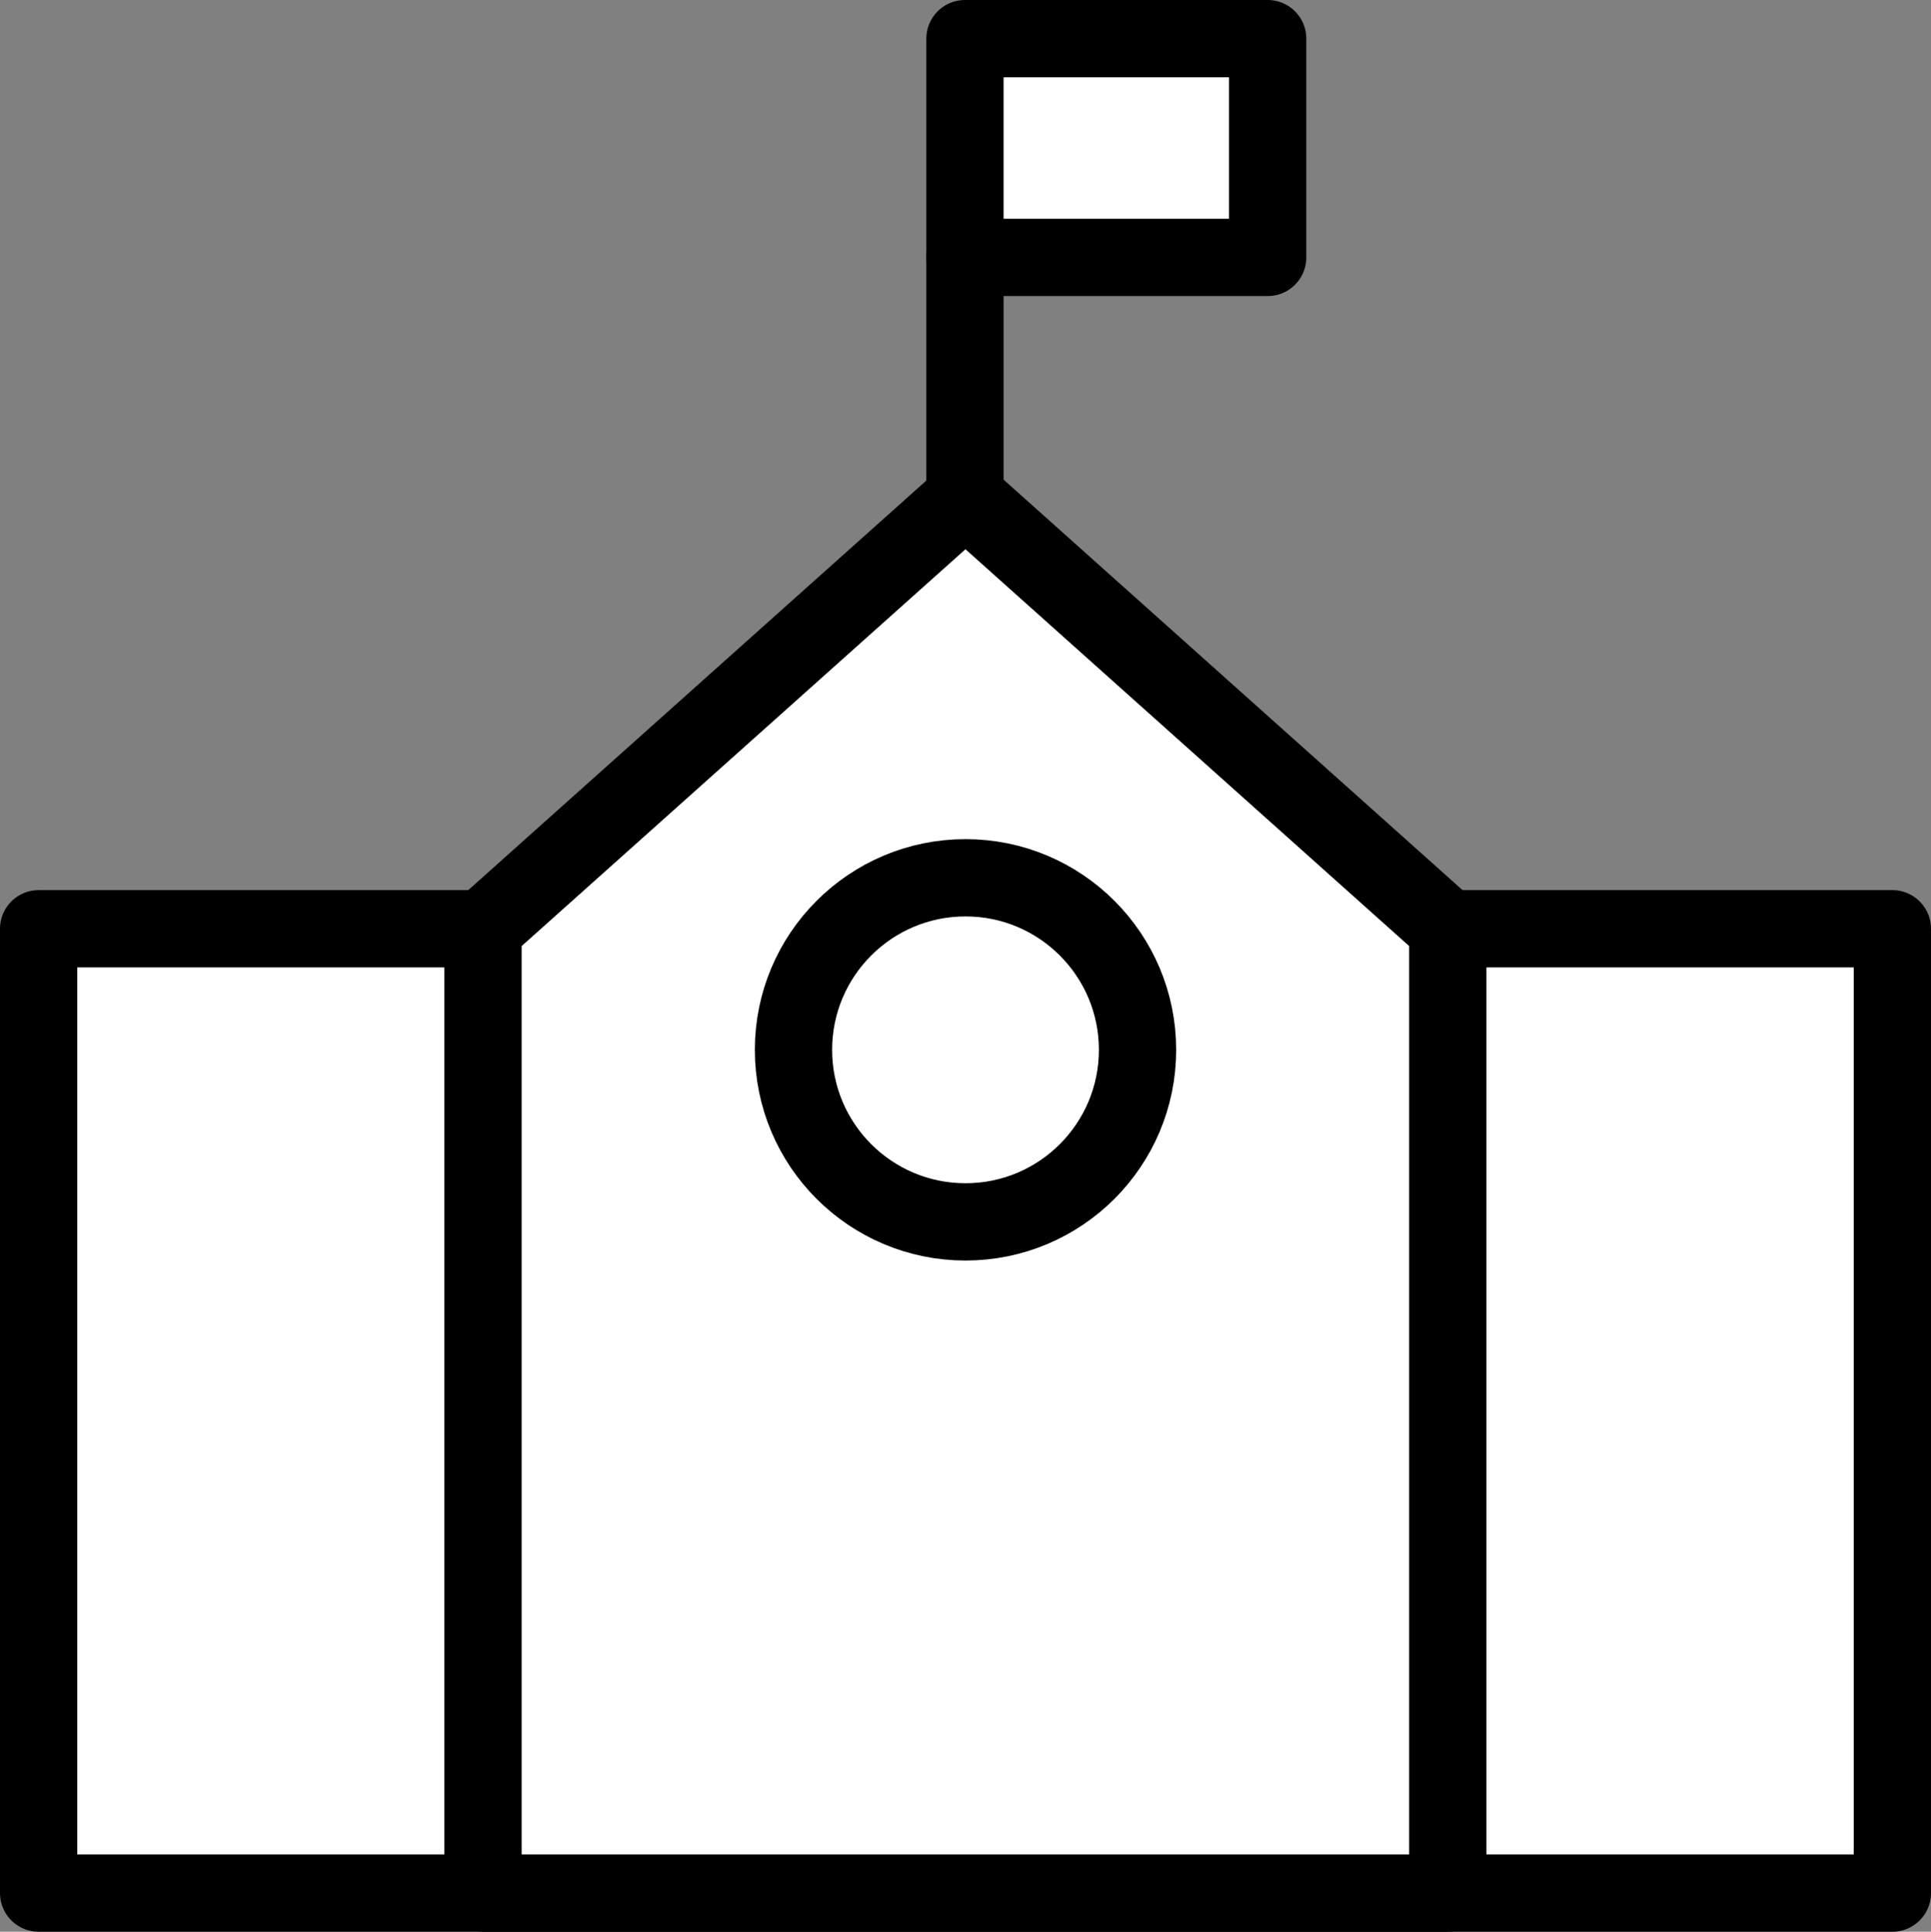 <svg xmlns="http://www.w3.org/2000/svg" width="49.973" height="49.986" viewBox="0 0 49.973 49.986">
  <rect x="0" y="0" width="49.973" height="49.986" fill="#808080" stroke="none"/>
  <g id="Group_2900" data-name="Group 2900" transform="translate(-50.032 -2076.673)">
    <rect id="Rectangle_2586" data-name="Rectangle 2586" width="47.973" height="24.953" transform="translate(51.032 2100.706)" fill="#fff" stroke="#000" stroke-linecap="round" stroke-linejoin="round" stroke-width="2"/>
    <path id="Path_2012" data-name="Path 2012" d="M87.5,2125.659H62.532v-24.953l12.486-11.162L87.5,2100.706Z" fill="#fff" stroke="#000" stroke-linecap="round" stroke-linejoin="round" stroke-width="2"/>
    <circle id="Ellipse_510" data-name="Ellipse 510" cx="4.452" cy="4.452" r="4.452" transform="translate(70.567 2099.387)" fill="#fff" stroke="#000" stroke-linecap="round" stroke-linejoin="round" stroke-width="2"/>
    <rect id="Rectangle_2587" data-name="Rectangle 2587" width="7.834" height="5.661" transform="translate(75.005 2077.673)" fill="#fff" stroke="#000" stroke-linecap="round" stroke-linejoin="round" stroke-width="2"/>
    <line id="Line_902" data-name="Line 902" y2="6.21" transform="translate(75.005 2083.334)" fill="#fff" stroke="#000" stroke-linecap="round" stroke-linejoin="round" stroke-width="2"/>
  </g>
</svg>
